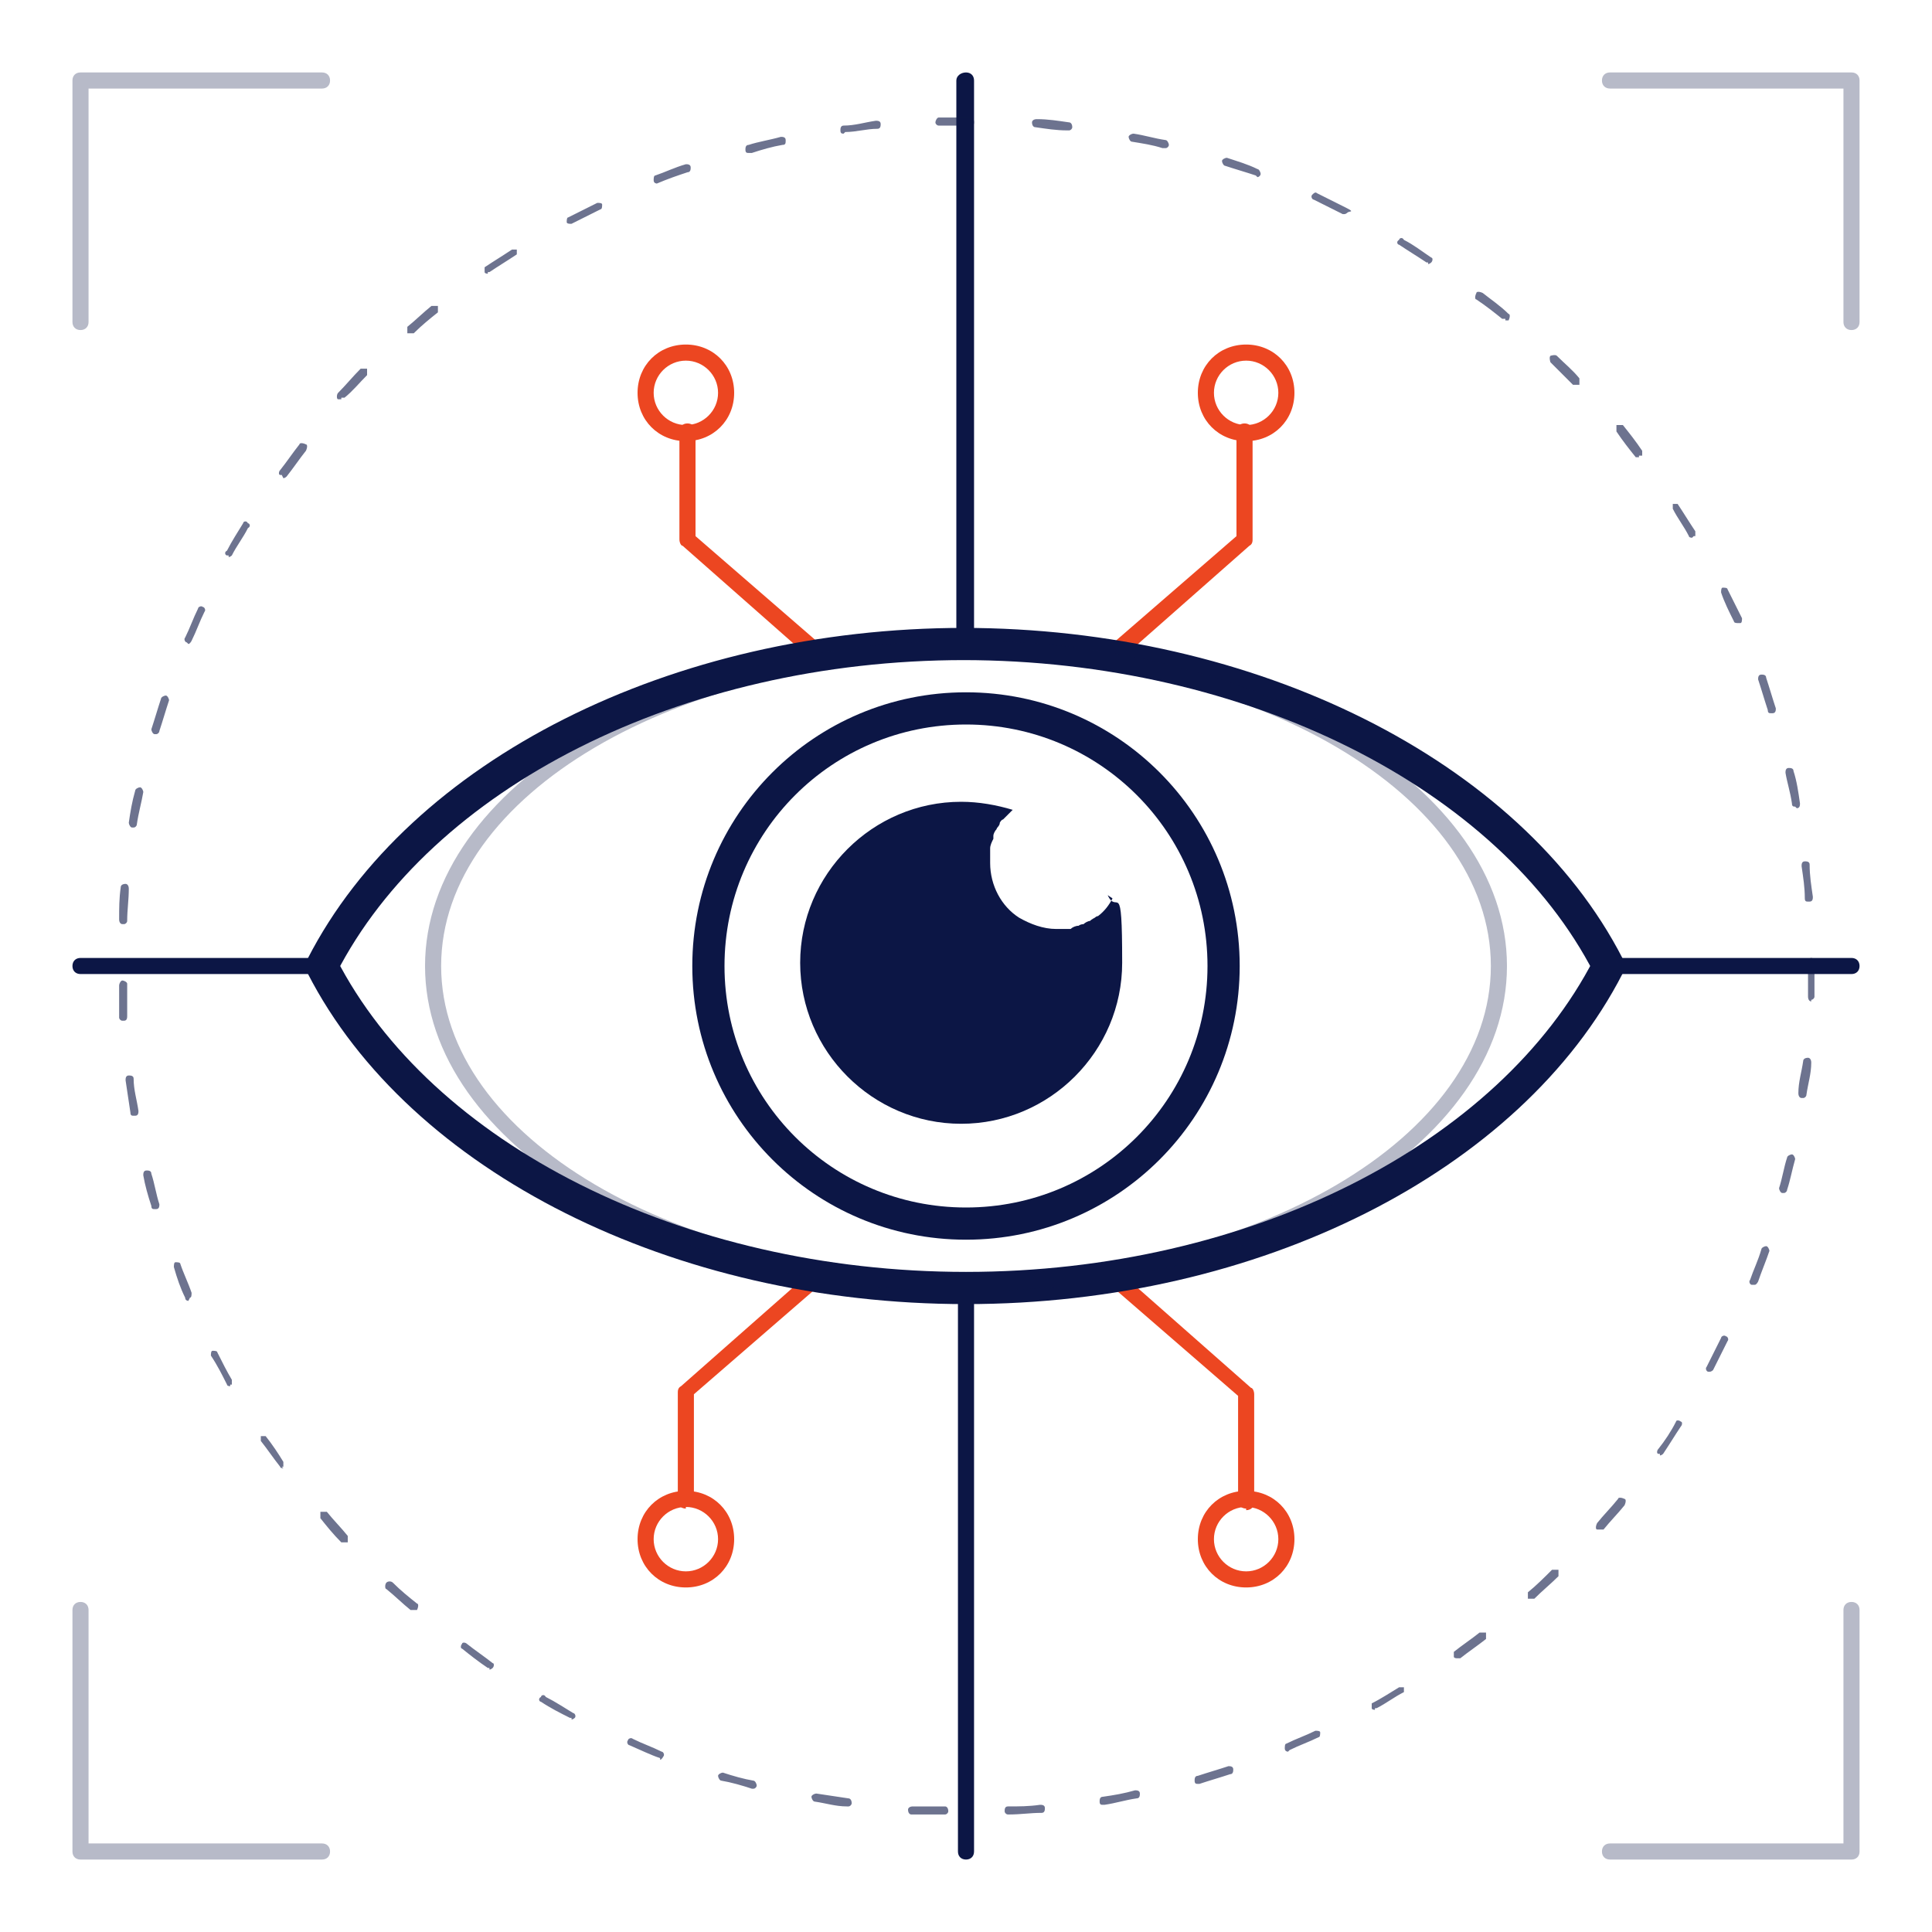 <?xml version="1.0" encoding="UTF-8"?>
<svg id="Laag_1" xmlns="http://www.w3.org/2000/svg" version="1.1" viewBox="0 0 120 120">
  <!-- Generator: Adobe Illustrator 29.3.0, SVG Export Plug-In . SVG Version: 2.1.0 Build 146)  -->
  <defs>
    <style>
      .st0 {
        fill: none;
        stroke: #0c1645;
        stroke-linecap: round;
        stroke-linejoin: round;
        stroke-width: 2px;
      }

      .st1 {
        fill: #ec4621;
      }

      .st2 {
        fill: #fff;
      }

      .st3 {
        opacity: .6;
      }

      .st4 {
        opacity: .3;
      }

      .st5 {
        fill: #0c1645;
      }
    </style>
  </defs>
  <g>
    <g>
      <path class="st1" d="M69.7,40.7c-.1,0-.3,0-.4-.2-.2-.2-.2-.5,0-.7l7.5-6.5v-6.5c0-.3.2-.5.5-.5s.5.2.5.5v6.7c0,.1,0,.3-.2.4l-7.6,6.7c0,0-.2.1-.3.1Z"/>
      <path class="st1" d="M77.4,27.4c-1.7,0-3-1.3-3-3s1.3-3,3-3,3,1.3,3,3-1.3,3-3,3ZM77.4,22.4c-1.1,0-2,.9-2,2s.9,2,2,2,2-.9,2-2-.9-2-2-2Z"/>
      <path class="st1" d="M50.3,40.7c-.1,0-.2,0-.3-.1l-7.6-6.7c-.1,0-.2-.2-.2-.4v-6.7c0-.3.2-.5.5-.5s.5.2.5.5v6.5l7.5,6.5c.2.2.2.5,0,.7,0,.1-.2.2-.4.2Z"/>
      <path class="st1" d="M42.6,27.4c-1.7,0-3-1.3-3-3s1.3-3,3-3,3,1.3,3,3-1.3,3-3,3ZM42.6,22.4c-1.1,0-2,.9-2,2s.9,2,2,2,2-.9,2-2-.9-2-2-2Z"/>
    </g>
    <g>
      <path class="st1" d="M42.6,93.7c-.3,0-.5-.2-.5-.5v-6.7c0-.1,0-.3.2-.4l7.6-6.7c.2-.2.5-.2.7,0,.2.2.2.5,0,.7l-7.5,6.5v6.5c0,.3-.2.5-.5.5Z"/>
      <path class="st1" d="M42.6,98.6c-1.7,0-3-1.3-3-3s1.3-3,3-3,3,1.3,3,3-1.3,3-3,3ZM42.6,93.6c-1.1,0-2,.9-2,2s.9,2,2,2,2-.9,2-2-.9-2-2-2Z"/>
      <path class="st1" d="M77.4,93.7c-.3,0-.5-.2-.5-.5v-6.5l-7.5-6.5c-.2-.2-.2-.5,0-.7.2-.2.5-.2.7,0l7.6,6.7c.1,0,.2.2.2.4v6.7c0,.3-.2.5-.5.5Z"/>
      <path class="st1" d="M77.4,98.6c-1.7,0-3-1.3-3-3s1.3-3,3-3,3,1.3,3,3-1.3,3-3,3ZM77.4,93.6c-1.1,0-2,.9-2,2s.9,2,2,2,2-.9,2-2-.9-2-2-2Z"/>
    </g>
  </g>
  <path class="st0" d="M59.9,40c-17.9,0-33.8,8.1-39.9,20,6.1,11.9,22.1,20,40,20h0c17.9,0,33.8-8.1,39.9-20-6.1-11.9-22.2-20-40.1-20Z"/>
  <path class="st5" d="M115,60.5h-15c-.3,0-.5-.2-.5-.5s.2-.5.5-.5h15c.3,0,.5.2.5.5s-.2.5-.5.5Z"/>
  <path class="st5" d="M20,60.5H5c-.3,0-.5-.2-.5-.5s.2-.5.5-.5h15c.3,0,.5.2.5.5s-.2.5-.5.5Z"/>
  <g>
    <line class="st2" x1="59.9" y1="40" x2="60" y2="5"/>
    <path class="st5" d="M59.9,40.5h0c-.3,0-.5-.2-.5-.5V5c0-.3.3-.5.6-.5h0c.3,0,.5.2.5.5v35c0,.3-.3.5-.6.5Z"/>
  </g>
  <g>
    <line class="st2" x1="60" y1="115" x2="60" y2="80"/>
    <path class="st5" d="M60,115.5c-.3,0-.5-.2-.5-.5v-35c0-.3.2-.5.5-.5s.5.2.5.5v35c0,.3-.2.5-.5.5Z"/>
  </g>
  <g class="st4">
    <path class="st5" d="M5,20.5c-.3,0-.5-.2-.5-.5V5c0-.3.2-.5.5-.5h15c.3,0,.5.2.5.5s-.2.5-.5.5H5.5v14.5c0,.3-.2.5-.5.5Z"/>
  </g>
  <g class="st4">
    <path class="st5" d="M115,20.5c-.3,0-.5-.2-.5-.5V5.5h-14.5c-.3,0-.5-.2-.5-.5s.2-.5.5-.5h15c.3,0,.5.2.5.5v15c0,.3-.2.5-.5.5Z"/>
  </g>
  <g class="st4">
    <path class="st5" d="M115,115.5h-15c-.3,0-.5-.2-.5-.5s.2-.5.5-.5h14.5v-14.5c0-.3.2-.5.5-.5s.5.2.5.5v15c0,.3-.2.5-.5.5Z"/>
  </g>
  <g class="st4">
    <path class="st5" d="M20,115.5H5c-.3,0-.5-.2-.5-.5v-15c0-.3.2-.5.5-.5s.5.2.5.5v14.5h14.5c.3,0,.5.2.5.5s-.2.5-.5.5Z"/>
  </g>
  <path class="st5" d="M60,77c-9.4,0-17-7.6-17-17s7.6-17,17-17,17,7.6,17,17-7.6,17-17,17ZM60,45c-8.3,0-15,6.7-15,15s6.7,15,15,15,15-6.7,15-15-6.7-15-15-15Z"/>
  <g class="st4">
    <path class="st5" d="M60,80.2c-18.5,0-33.6-9.1-33.6-20.2s15.1-20.2,33.6-20.2,33.6,9.1,33.6,20.2-15.1,20.2-33.6,20.2ZM60,40.8c-18,0-32.6,8.6-32.6,19.2s14.6,19.2,32.6,19.2,32.6-8.6,32.6-19.2-14.6-19.2-32.6-19.2Z"/>
  </g>
  <path class="st5" d="M69.1,55.8c-.2.4-.5.8-.9,1.1,0,0-.1,0-.2.1,0,0-.2.1-.3.2-.1,0-.3.1-.4.2,0,0-.2,0-.3.1-.2,0-.4.1-.5.2,0,0-.1,0-.2,0-.2,0-.5,0-.7,0-.8,0-1.6-.3-2.3-.7-1.1-.7-1.8-2-1.8-3.4s0-.5,0-.7c0,0,0-.1,0-.2,0-.2.1-.4.2-.6,0,0,0-.1,0-.2,0-.1.1-.3.2-.4,0-.1.2-.2.2-.4,0,0,.1-.2.2-.2.2-.2.4-.4.6-.6-1-.3-2.1-.5-3.2-.5-5.5,0-10,4.5-10,10s4.5,10,10,10,10-4.5,10-10-.3-2.9-.9-4.2Z"/>
  <g class="st3">
    <path class="st5" d="M58.6,112.7h0c-.7,0-1.3,0-2,0-.1,0-.2-.1-.2-.3,0-.1.1-.2.3-.2.7,0,1.3,0,2,0,.1,0,.2.1.2.3,0,.1-.1.2-.2.2ZM62.6,112.7c-.1,0-.2-.1-.2-.2,0-.1,0-.3.2-.3.7,0,1.3,0,2-.1.1,0,.3,0,.3.2,0,.1,0,.3-.2.3-.7,0-1.3.1-2,.1h0ZM52.6,112.2s0,0,0,0c-.7,0-1.3-.2-2-.3-.1,0-.2-.2-.2-.3,0-.1.2-.2.3-.2.7.1,1.3.2,2,.3.1,0,.2.1.2.3,0,.1-.1.2-.2.2ZM68.5,112.1c-.1,0-.2,0-.2-.2,0-.1,0-.3.2-.3.7-.1,1.3-.2,2-.4.1,0,.3,0,.3.2,0,.1,0,.3-.2.3-.7.1-1.3.3-2,.4,0,0,0,0,0,0ZM46.7,111.1s0,0,0,0c-.6-.2-1.3-.4-1.9-.5-.1,0-.2-.2-.2-.3,0-.1.2-.2.3-.2.6.2,1.3.4,1.9.5.1,0,.2.2.2.3,0,.1-.1.2-.2.2ZM74.4,110.8c-.1,0-.2,0-.2-.2,0-.1,0-.3.2-.3.6-.2,1.3-.4,1.9-.6.1,0,.3,0,.3.2,0,.1,0,.3-.2.3-.6.2-1.3.4-1.9.6,0,0,0,0,0,0ZM41,109.2s0,0,0,0c-.6-.2-1.2-.5-1.9-.8-.1,0-.2-.2-.1-.3,0-.1.2-.2.3-.1.6.3,1.2.5,1.8.8.1,0,.2.2.1.3,0,0-.1.2-.2.2ZM80,108.8c0,0-.2,0-.2-.2,0-.1,0-.3.1-.3.6-.3,1.2-.5,1.8-.8.1,0,.3,0,.3.1s0,.3-.1.3c-.6.3-1.2.5-1.8.8,0,0,0,0,0,0ZM35.5,106.7s0,0-.1,0c-.6-.3-1.2-.6-1.8-1-.1,0-.2-.2,0-.3,0-.1.2-.2.3,0,.6.3,1.2.7,1.7,1,.1,0,.2.2.1.3,0,0-.1.1-.2.1ZM85.4,106.2c0,0-.2,0-.2-.1,0-.1,0-.3,0-.3.6-.3,1.2-.7,1.7-1,.1,0,.3,0,.3,0,0,.1,0,.3,0,.3-.6.3-1.1.7-1.7,1,0,0,0,0-.1,0ZM30.4,103.6s0,0-.1,0c-.6-.4-1.1-.8-1.6-1.2-.1,0-.1-.2,0-.3,0-.1.2-.1.3,0,.5.4,1.1.8,1.6,1.2.1,0,.1.2,0,.3,0,0-.1.1-.2.1ZM90.5,103c0,0-.2,0-.2-.1,0-.1,0-.3,0-.3.5-.4,1.1-.8,1.6-1.2.1,0,.3,0,.4,0,0,.1,0,.3,0,.4-.5.4-1.1.8-1.6,1.2,0,0,0,0-.1,0ZM25.7,100c0,0-.1,0-.2,0-.5-.4-1-.9-1.5-1.3-.1,0-.1-.3,0-.4s.3-.1.4,0c.5.5,1,.9,1.5,1.3.1,0,.1.2,0,.4,0,0-.1,0-.2,0ZM95.1,99.3c0,0-.1,0-.2,0,0-.1,0-.3,0-.4.5-.4,1-.9,1.5-1.4,0,0,.3,0,.4,0,0,0,0,.3,0,.4-.5.5-1,.9-1.5,1.4,0,0-.1,0-.2,0ZM21.4,95.8c0,0-.1,0-.2,0-.5-.5-.9-1-1.3-1.5,0-.1,0-.3,0-.4.1,0,.3,0,.4,0,.4.5.9,1,1.3,1.5,0,.1,0,.3,0,.4,0,0-.1,0-.2,0ZM99.4,95c0,0-.1,0-.2,0-.1,0-.1-.2,0-.4.4-.5.9-1,1.3-1.5,0-.1.2-.1.4,0,.1,0,.1.2,0,.4-.4.5-.9,1-1.3,1.5,0,0-.1,0-.2,0ZM17.6,91.2c0,0-.2,0-.2-.1-.4-.5-.8-1.1-1.2-1.6,0-.1,0-.3,0-.3.1,0,.3,0,.3,0,.4.5.8,1.1,1.1,1.6,0,.1,0,.3,0,.3,0,0,0,0-.1,0ZM103.1,90.3s0,0-.1,0c-.1,0-.1-.2,0-.3.4-.5.8-1.1,1.1-1.7,0-.1.2-.1.3,0,.1,0,.1.2,0,.3-.4.6-.7,1.1-1.1,1.7,0,0-.1.1-.2.1ZM14.3,86.1c0,0-.2,0-.2-.1-.3-.6-.6-1.2-1-1.8,0-.1,0-.3.1-.3.1,0,.3,0,.3.1.3.6.6,1.2.9,1.7,0,.1,0,.3,0,.3,0,0,0,0-.1,0ZM106.2,85.2s0,0-.1,0c-.1,0-.2-.2-.1-.3.3-.6.6-1.2.9-1.8,0-.1.2-.2.3-.1.1,0,.2.2.1.3-.3.6-.6,1.2-.9,1.8,0,0-.1.1-.2.1ZM11.7,80.8c0,0-.2,0-.2-.2-.3-.6-.5-1.2-.7-1.9,0-.1,0-.3.1-.3.1,0,.3,0,.3.1.2.6.5,1.2.7,1.8,0,.1,0,.3-.1.3,0,0,0,0,0,0ZM108.8,79.8s0,0,0,0c-.1,0-.2-.2-.1-.3.2-.6.5-1.2.7-1.9,0-.1.2-.2.3-.2.1,0,.2.2.2.3-.2.6-.5,1.3-.7,1.9,0,0-.1.2-.2.2ZM9.6,75.1c-.1,0-.2,0-.2-.2-.2-.6-.4-1.3-.5-1.9,0-.1,0-.3.2-.3.1,0,.3,0,.3.2.2.6.3,1.3.5,1.9,0,.1,0,.3-.2.3,0,0,0,0,0,0ZM110.7,74.1s0,0,0,0c-.1,0-.2-.2-.2-.3.2-.6.3-1.3.5-1.9,0-.1.2-.2.3-.2.1,0,.2.2.2.3-.2.7-.3,1.3-.5,1.9,0,.1-.1.2-.2.2ZM8.3,69.3c-.1,0-.2,0-.2-.2-.1-.7-.2-1.3-.3-2,0-.1,0-.3.2-.3.1,0,.3,0,.3.2,0,.7.2,1.3.3,2,0,.1,0,.3-.2.3,0,0,0,0,0,0ZM111.9,68.2s0,0,0,0c-.1,0-.2-.1-.2-.3,0-.7.2-1.3.3-2,0-.1.1-.2.3-.2.1,0,.2.1.2.3,0,.7-.2,1.3-.3,2,0,.1-.1.2-.2.2ZM7.6,63.4c-.1,0-.2-.1-.2-.2,0-.7,0-1.3,0-2,0-.1.1-.3.2-.3.1,0,.3.1.3.2,0,.7,0,1.3,0,2,0,.1,0,.3-.2.3h0ZM112.5,62.2h0c-.1,0-.2-.1-.2-.3,0-.7,0-1.3,0-2v-.2c0-.1.1-.2.2-.2s.2.1.2.2v.2c0,.7,0,1.3,0,2,0,.1-.1.2-.2.2ZM7.6,57.4h0c-.1,0-.2-.1-.2-.3,0-.7,0-1.3.1-2,0-.1.1-.2.3-.2.1,0,.2.1.2.3,0,.7-.1,1.3-.1,2,0,.1-.1.2-.2.2ZM112.3,56c-.1,0-.2,0-.2-.2,0-.7-.1-1.3-.2-2,0-.1,0-.3.2-.3.1,0,.3,0,.3.2,0,.7.1,1.3.2,2,0,.1,0,.3-.2.3,0,0,0,0,0,0ZM8.2,51.4s0,0,0,0c-.1,0-.2-.2-.2-.3.1-.7.2-1.3.4-2,0-.1.2-.2.3-.2.1,0,.2.2.2.3-.1.6-.3,1.3-.4,2,0,.1-.1.2-.2.2ZM111.5,50.1c-.1,0-.2,0-.2-.2-.1-.7-.3-1.3-.4-1.9,0-.1,0-.3.2-.3.1,0,.3,0,.3.2.2.6.3,1.3.4,2,0,.1,0,.3-.2.3,0,0,0,0,0,0ZM9.6,45.6s0,0,0,0c-.1,0-.2-.2-.2-.3.2-.6.4-1.3.6-1.9,0-.1.2-.2.3-.2.1,0,.2.2.2.3-.2.6-.4,1.3-.6,1.9,0,.1-.1.2-.2.2ZM110,44.3c-.1,0-.2,0-.2-.2-.2-.6-.4-1.3-.6-1.9,0-.1,0-.3.2-.3.1,0,.3,0,.3.2.2.6.4,1.3.6,1.9,0,.1,0,.3-.2.3,0,0,0,0,0,0ZM11.6,39.9s0,0,0,0c-.1,0-.2-.2-.1-.3.3-.6.5-1.2.8-1.8,0-.1.2-.2.3-.1.1,0,.2.2.1.3-.3.6-.5,1.2-.8,1.8,0,0-.1.2-.2.2ZM107.9,38.7c0,0-.2,0-.2-.1-.3-.6-.6-1.2-.8-1.8,0-.1,0-.3.1-.3.1,0,.3,0,.3.1.3.6.6,1.2.9,1.8,0,.1,0,.3-.1.3,0,0,0,0-.1,0ZM14.2,34.5s0,0-.1,0c-.1,0-.2-.2,0-.3.3-.6.7-1.2,1-1.7,0-.1.2-.2.3,0,.1,0,.2.2,0,.3-.3.6-.7,1.1-1,1.7,0,0-.1.1-.2.1ZM105.1,33.4c0,0-.2,0-.2-.1-.3-.6-.7-1.1-1-1.7,0-.1,0-.3,0-.3.1,0,.3,0,.3,0,.4.6.7,1.1,1.1,1.7,0,.1,0,.3,0,.3,0,0,0,0-.1,0ZM17.5,29.5c0,0-.1,0-.1,0-.1,0-.1-.2,0-.3.4-.5.8-1.1,1.2-1.6,0-.1.2-.1.4,0,.1,0,.1.2,0,.4-.4.5-.8,1.1-1.2,1.6,0,0-.1.1-.2.1ZM101.8,28.4c0,0-.1,0-.2,0-.4-.5-.8-1-1.2-1.6,0-.1,0-.3,0-.4.1,0,.3,0,.4,0,.4.5.8,1,1.2,1.6,0,.1,0,.3,0,.3,0,0,0,0-.2,0ZM21.2,24.8c0,0-.1,0-.2,0-.1,0-.1-.3,0-.4.5-.5.9-1,1.4-1.5,0,0,.3,0,.4,0,0,0,0,.3,0,.4-.5.5-.9,1-1.4,1.4,0,0-.1,0-.2,0ZM97.9,23.9c0,0-.1,0-.2,0-.5-.5-.9-.9-1.4-1.4,0,0-.1-.3,0-.4,0,0,.3-.1.4,0,.5.5,1,.9,1.4,1.4,0,0,0,.3,0,.4,0,0-.1,0-.2,0ZM25.5,20.7c0,0-.1,0-.2,0,0-.1,0-.3,0-.4.5-.4,1-.9,1.5-1.3.1,0,.3,0,.4,0,0,.1,0,.3,0,.4-.5.4-1,.8-1.5,1.3,0,0-.1,0-.2,0ZM93.5,19.8c0,0-.1,0-.2,0-.5-.4-1-.8-1.6-1.2-.1,0-.1-.2,0-.4,0-.1.2-.1.4,0,.5.4,1.1.8,1.6,1.3.1,0,.1.2,0,.4,0,0-.1,0-.2,0ZM30.3,17c0,0-.2,0-.2-.1,0-.1,0-.3,0-.3.6-.4,1.1-.7,1.7-1.1.1,0,.3,0,.3,0,0,.1,0,.3,0,.3-.6.4-1.1.7-1.7,1.1,0,0,0,0-.1,0ZM88.7,16.3s0,0-.1,0c-.6-.4-1.1-.7-1.7-1.1-.1,0-.2-.2,0-.3,0-.1.2-.2.3,0,.6.3,1.1.7,1.7,1.1.1,0,.1.2,0,.3,0,0-.1.1-.2.1ZM35.4,13.9c0,0-.2,0-.2-.1,0-.1,0-.3.1-.3.6-.3,1.2-.6,1.8-.9.1,0,.3,0,.3.1,0,.1,0,.3-.1.3-.6.3-1.2.6-1.8.9,0,0,0,0-.1,0ZM83.5,13.3s0,0-.1,0c-.6-.3-1.2-.6-1.8-.9-.1,0-.2-.2-.1-.3s.2-.2.3-.1c.6.3,1.2.6,1.8.9s.2.2.1.3c0,0-.1.1-.2.1ZM40.8,11.4c0,0-.2,0-.2-.2,0-.1,0-.3.1-.3.6-.2,1.2-.5,1.9-.7.1,0,.3,0,.3.2,0,.1,0,.3-.2.3-.6.2-1.2.4-1.9.7,0,0,0,0,0,0ZM78,10.9s0,0,0,0c-.6-.2-1.3-.4-1.9-.6-.1,0-.2-.2-.2-.3,0-.1.2-.2.3-.2.6.2,1.3.4,1.9.7.1,0,.2.2.2.3,0,.1-.1.2-.2.2ZM46.5,9.5c-.1,0-.2,0-.2-.2,0-.1,0-.3.2-.3.6-.2,1.3-.3,2-.5.1,0,.3,0,.3.2s0,.3-.2.3c-.6.1-1.3.3-1.9.5,0,0,0,0,0,0ZM72.2,9.2s0,0,0,0c-.6-.2-1.3-.3-1.9-.4-.1,0-.2-.2-.2-.3,0-.1.2-.2.3-.2.7.1,1.3.3,2,.4.1,0,.2.2.2.3,0,.1-.1.2-.2.2ZM52.4,8.3c-.1,0-.2,0-.2-.2,0-.1,0-.3.2-.3.7,0,1.3-.2,2-.3.1,0,.3,0,.3.2,0,.1,0,.3-.2.3-.7,0-1.3.2-2,.2,0,0,0,0,0,0ZM66.3,8.1s0,0,0,0c-.7,0-1.3-.1-2-.2-.1,0-.2-.1-.2-.3,0-.1.1-.2.3-.2.7,0,1.3.1,2,.2.1,0,.2.1.2.3,0,.1-.1.2-.2.2ZM58.3,7.8c-.1,0-.2-.1-.2-.2,0-.1.1-.3.2-.3.6,0,1.1,0,1.7,0h.3c.1,0,.2.1.2.3s-.1.2-.2.2h-.3c-.6,0-1.1,0-1.7,0h0Z"/>
  </g>
</svg>